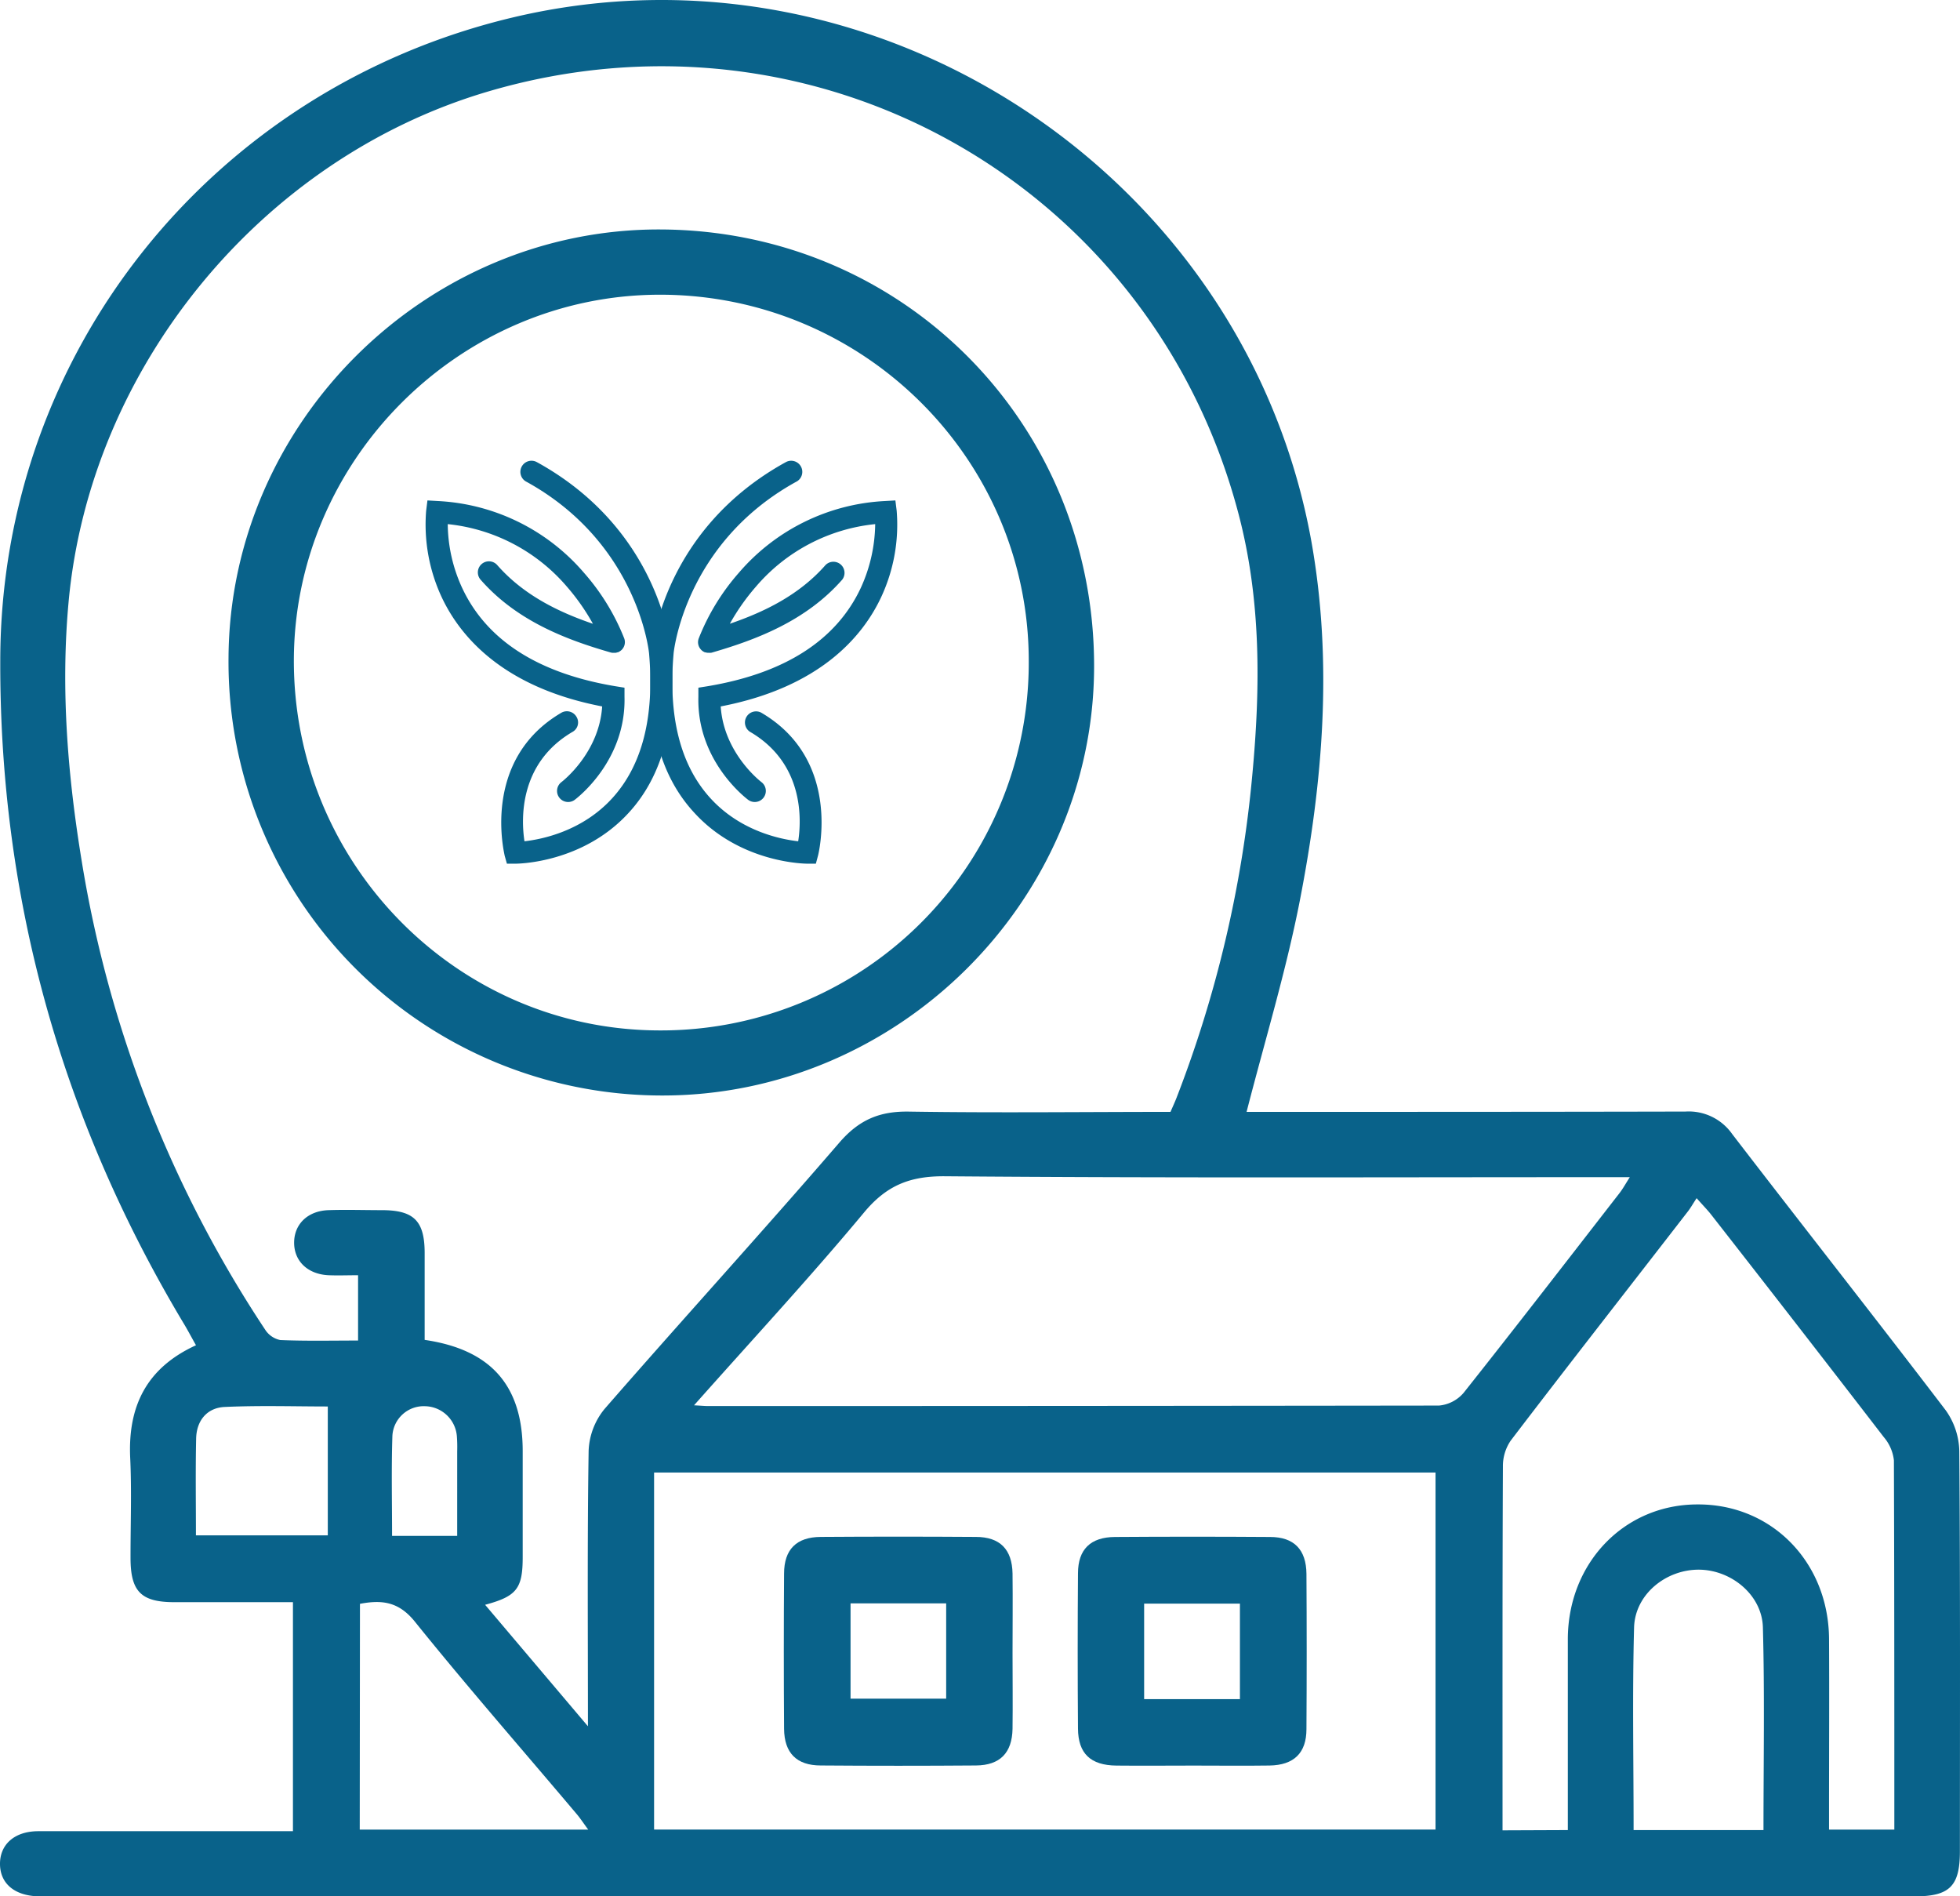 <svg xmlns="http://www.w3.org/2000/svg" viewBox="0 0 365.04 353.13"><defs><style>.cls-1{fill:#09628a;}</style></defs><g id="Capa_2" data-name="Capa 2"><g id="Capa_1-2" data-name="Capa 1"><path class="cls-1" d="M54.56,341V298.35H32.46c-6.2,0-8.14-2-8.15-8.21s.23-12.44-.06-18.63c-.45-9.6,3-16.77,12.25-21-.87-1.54-1.63-3-2.45-4.33-22.7-38-34.15-79.1-34-123.32C.17,65.6,39.52,16.52,95.59,3.23c67.57-16,136.32,29.16,148.65,97.6,4,22.45,2.15,44.76-2.15,66.86-2.56,13.12-6.49,26-9.92,39.36h3.4c26.11,0,52.22,0,78.33-.06a9.89,9.89,0,0,1,8.72,4.2c13.2,17.18,26.62,34.2,39.76,51.43a13.56,13.56,0,0,1,2.53,7.59c.19,24.85.12,49.7.11,74.55,0,6.46-1.91,8.37-8.37,8.37H7.24c-4.5-.09-7.21-2.36-7.24-6S2.68,341,7.15,341c11.28,0,22.56,0,33.84,0ZM218,207.05c.43-1,.8-1.79,1.12-2.61a222.13,222.13,0,0,0,14.11-60.07c1.53-16.34,1.67-32.63-2.57-48.71C214.5,34.21,151.87-1,90.77,17.08c-42.13,12.47-74,51.34-78,95.06-1.49,16.29-.15,32.42,2.49,48.46a222,222,0,0,0,34.12,87,4.39,4.39,0,0,0,2.82,1.94c4.78.2,9.56.09,14.49.09V237.47c-2,0-3.72.07-5.47,0-3.89-.17-6.44-2.61-6.44-6.06s2.54-5.94,6.43-6.06c3.29-.11,6.59,0,9.88,0,6,0,8,2,8,8,0,5.41,0,10.83,0,16.16,12.4,1.81,18.24,8.56,18.26,20.65q0,9.88,0,19.77c0,5.88-1.09,7.32-7,8.91l19.15,22.62c0-17.87-.13-34.59.13-51.3a13.08,13.08,0,0,1,2.94-7.76c14.48-16.63,29.35-32.92,43.75-49.62,3.69-4.28,7.53-5.89,13.07-5.78C185.59,207.25,201.8,207.05,218,207.05ZM121.82,340.69H267.36V274.21H121.82Zm7.45-79c1.44.08,2,.14,2.67.14q68,0,136.06-.09a6.84,6.84,0,0,0,4.6-2.38c9.76-12.3,19.36-24.74,29-37.15.64-.82,1.14-1.74,1.94-3h-4.77c-40.92,0-81.84.17-122.76-.17-6.56-.05-10.89,1.7-15.09,6.75C150.88,237.85,140.2,249.37,129.27,261.68ZM292,340.79c0-12.1,0-23.87,0-35.64.07-14.15,10.54-25,24.14-25,13.81-.08,24.43,10.74,24.51,25.07.06,10.52,0,21,0,31.56v3.92h12.16c0-23.13,0-45.94-.08-68.76a8,8,0,0,0-1.87-4.31q-16-20.77-32.16-41.44c-.67-.86-1.45-1.64-2.71-3.07-.67,1-1.1,1.79-1.63,2.47-11,14.22-22.11,28.4-33,42.68a8.38,8.38,0,0,0-1.45,4.83c-.1,21.55-.07,43.1-.07,64.65v3.09Zm12.24,0h24.2c0-12.71.23-25.23-.11-37.73-.15-6-5.8-10.66-11.79-10.76-6.2-.09-12,4.54-12.2,10.72C304,315.5,304.25,328,304.25,340.76ZM67,340.7h42.55c-.86-1.16-1.41-2-2-2.72-10.12-12-20.45-23.79-30.28-36-3-3.72-6.11-4.1-10.23-3.32ZM36.49,285.91H61.05v-24c-6.14,0-12.7-.21-19.22.09-3.29.16-5.23,2.55-5.3,5.89C36.4,273.8,36.49,279.73,36.49,285.91Zm48.66.1V270.25a26,26,0,0,0-.05-2.65,6.07,6.07,0,0,0-5.94-5.74,5.84,5.84,0,0,0-6.08,5.54c-.2,6.15-.06,12.3-.06,18.61Z"/><path class="cls-1" d="M123.07,204a80.75,80.75,0,0,1-80.51-81.42c.19-43.83,36.72-80.06,80.52-79.85,45.2.22,80.85,36.26,80.69,81.58C203.62,168,167,204.18,123.07,204Zm68.53-80.91c0-37.58-30.8-68.21-68.68-68.21-37.26,0-68.08,30.73-68.19,68-.1,37.93,30.38,68.87,67.93,69A68.47,68.47,0,0,0,191.6,123.09Z"/><path class="cls-1" d="M188.58,307.85c0,4.69.06,9.38,0,14.07-.08,4.5-2.34,6.81-6.82,6.84q-14.44.11-28.9,0c-4.5,0-6.79-2.33-6.83-6.82q-.1-14.46,0-28.91c0-4.51,2.32-6.8,6.82-6.83q14.44-.1,28.89,0c4.5,0,6.76,2.32,6.84,6.82C188.64,298,188.58,302.9,188.58,307.85Zm-12.36-9.28H158.41v17.75h17.81Z"/><path class="cls-1" d="M222.37,328.78c-4.82,0-9.64.05-14.45,0s-7.12-2.24-7.15-6.89q-.11-14.46,0-28.91c0-4.47,2.35-6.74,6.88-6.77q14.44-.1,28.89,0c4.47,0,6.74,2.35,6.78,6.88q.09,14.44,0,28.9c0,4.47-2.36,6.71-6.88,6.78C231.75,328.84,227.05,328.78,222.37,328.78Zm-9.28-12.37h17.84V298.62H213.09Z"/><g id="Capa_2-2" data-name="Capa 2"><g id="Capa_1-2-2" data-name="Capa 1-2"><path class="cls-1" d="M79.37,95.1l.24-1.91,1.93.11a38.36,38.36,0,0,1,27.23,13.37,41.63,41.63,0,0,1,7.46,12.14,2,2,0,0,1-.27,2h0a2.62,2.62,0,0,1-.22.25l-.09.06a.83.83,0,0,1-.21.16l-.11.07-.24.12-.09,0h0a1.89,1.89,0,0,1-.34.09H114l-.27-.06c-8.18-2.36-17.46-5.83-24.22-13.55a2.06,2.06,0,1,1,3.1-2.72c4.91,5.6,11.46,8.76,17.82,10.93a40.54,40.54,0,0,0-4.86-6.93A33.72,33.72,0,0,0,83.39,97.6a28.91,28.91,0,0,0,2.67,11.85c4.55,9.77,14.17,15.94,28.57,18.34l1.68.27,0,1.71c.31,11.93-8.88,18.87-9.27,19.17a2.06,2.06,0,0,1-2.46-3.31c.07-.06,7-5.33,7.57-14.08-18.45-3.55-26.44-13-29.89-20.35A32,32,0,0,1,79.37,95.1Z"/><path class="cls-1" d="M104.61,132.69a2.07,2.07,0,0,1,2.79.85,2,2,0,0,1-.72,2.72c-10.07,5.86-9.62,16.34-9,20.4,3.29-.37,10.74-1.88,16.33-8s7.9-15.12,6.88-26.92c0-.2-2-20.51-22.79-32A2.06,2.06,0,1,1,99.88,86l.21.11c22.82,12.62,24.83,34.38,24.9,35.29,1.11,13-1.55,23.09-7.94,30-8.56,9.32-20.54,9.43-21,9.43H94.41L94,159.38C94,159.2,89.43,141.52,104.61,132.69Z"/><path class="cls-1" d="M167,95.1l-.24-1.91-1.93.11a38.36,38.36,0,0,0-27.23,13.37,41.49,41.49,0,0,0-7.44,12.15,2,2,0,0,0,.27,2h0a2.62,2.62,0,0,0,.22.25l.08.07.21.16.12.06a1.34,1.34,0,0,0,.24.12l.09,0h0l.34.08a.86.86,0,0,1,.22,0h.35l.1,0a1.31,1.31,0,0,0,.27-.06c8.17-2.38,17.42-5.85,24.19-13.56a2.07,2.07,0,0,0-3.11-2.72h0c-4.91,5.6-11.46,8.76-17.82,10.93a40.69,40.69,0,0,1,4.87-6.92A33.65,33.65,0,0,1,163,97.6a29.24,29.24,0,0,1-2.67,11.85c-4.56,9.77-14.17,15.94-28.57,18.34l-1.69.27,0,1.71c-.31,11.93,8.88,18.87,9.27,19.17a2.06,2.06,0,0,0,2.46-3.31c-.07-.06-7-5.33-7.57-14.08,18.45-3.55,26.44-13,29.88-20.35A31.9,31.9,0,0,0,167,95.1Z"/><path class="cls-1" d="M141.74,132.69a2.07,2.07,0,0,0-2.08,3.57c10.08,5.86,9.63,16.34,9,20.4-3.29-.37-10.74-1.88-16.33-8s-7.9-15.12-6.88-26.92c0-.2,2-20.51,22.79-32A2.06,2.06,0,1,0,146.47,86l-.21.11c-22.82,12.62-24.83,34.38-24.9,35.29-1.11,13,1.55,23.09,8,30,8.55,9.32,20.53,9.43,21,9.43h1.59l.41-1.53C152.38,159.2,156.92,141.52,141.74,132.69Z"/></g></g></g></g></svg>